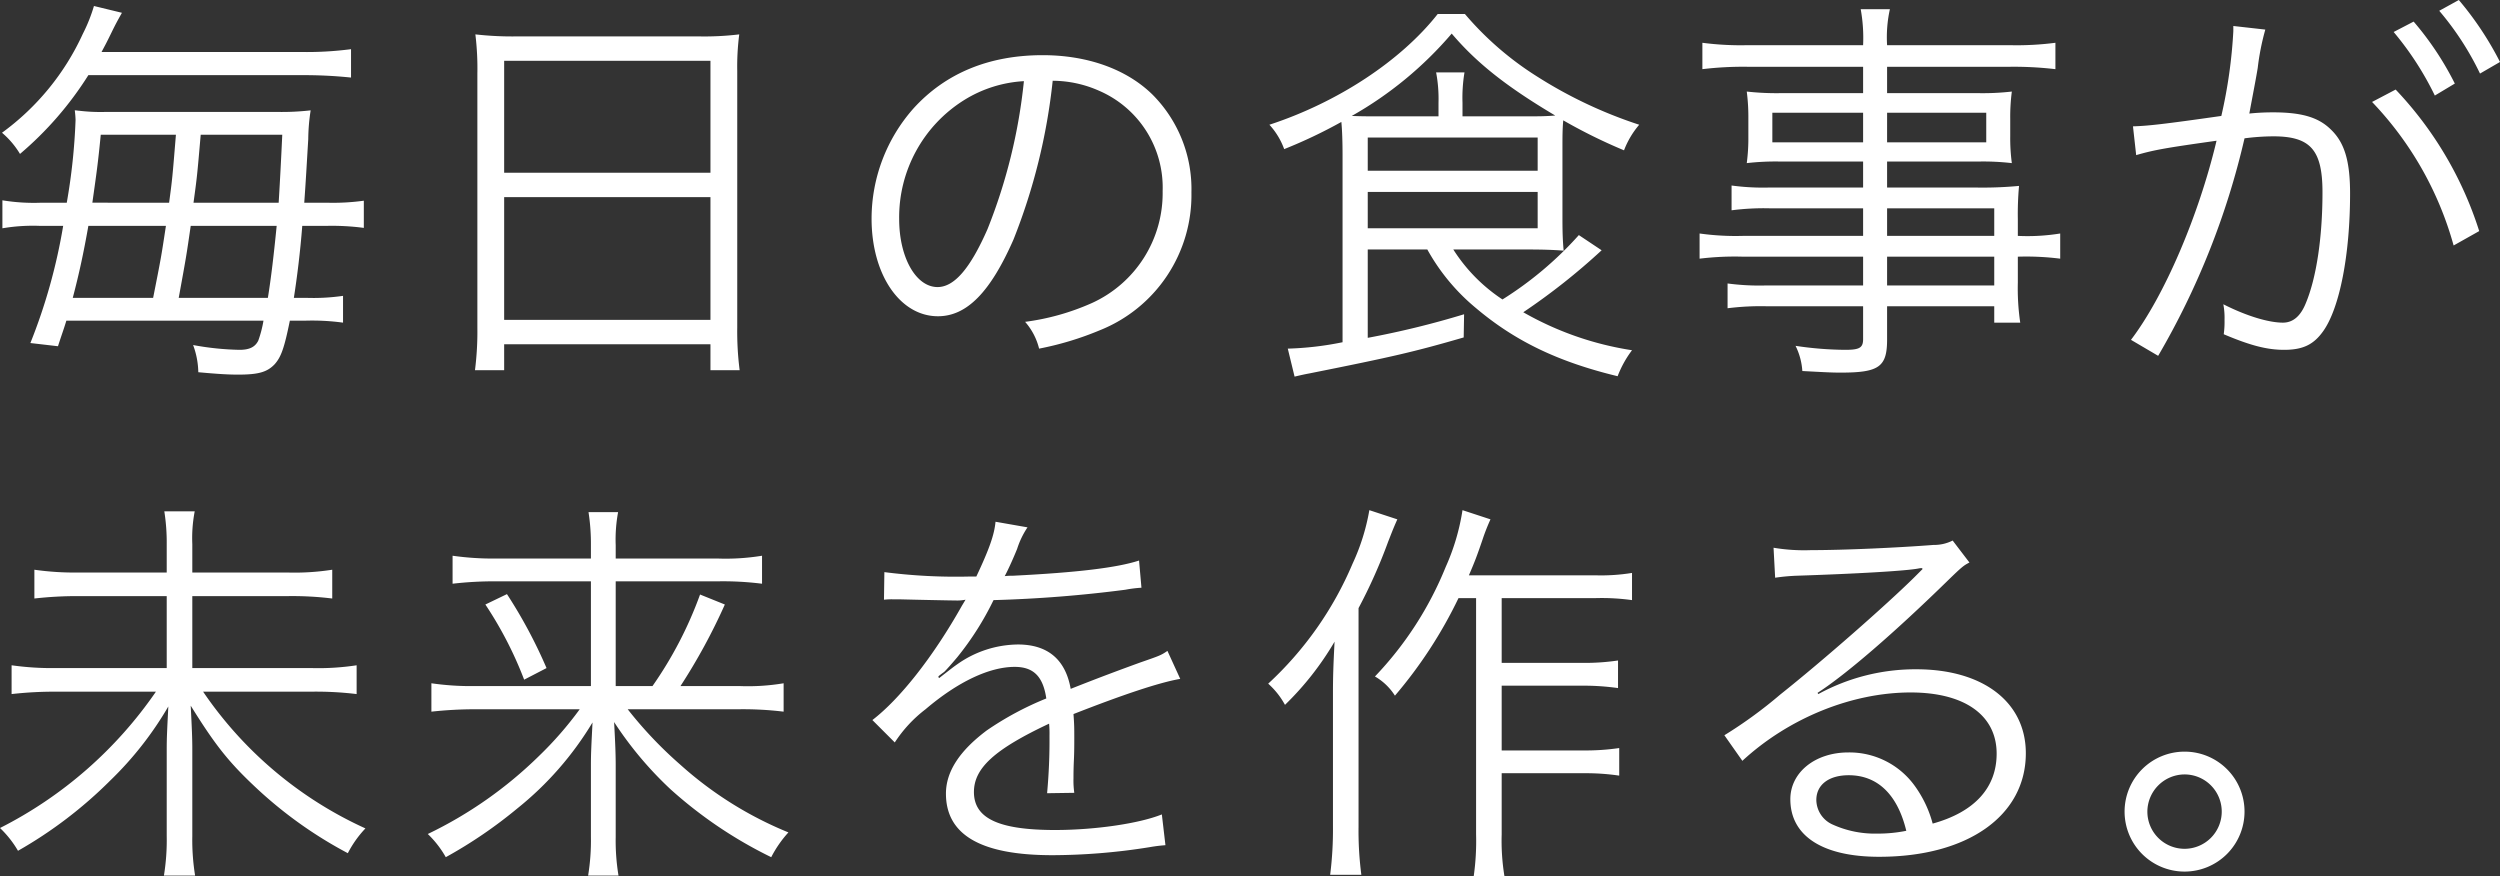 <svg xmlns="http://www.w3.org/2000/svg" width="375.18" height="131.52" viewBox="0 0 375.18 131.52">
  <rect x="0" y="0" width="375.18" height="131.52" fill="#333333" stroke="none"/>
  <path id="パス_899" data-name="パス 899" d="M42-3.78a17.139,17.139,0,0,1-.78,3C40.74.18,39.9.6,38.4.6a42.123,42.123,0,0,1-6.96-.72,12.285,12.285,0,0,1,.78,4.08c2.64.24,4.32.36,5.94.36,3.06,0,4.38-.36,5.52-1.56.96-1.08,1.44-2.4,2.28-6.54h2.4a34.315,34.315,0,0,1,5.58.3V-7.5a31.339,31.339,0,0,1-5.52.3H46.56c.48-3.06.96-6.9,1.26-10.8h3.54a36.439,36.439,0,0,1,5.7.3v-4.08a33.794,33.794,0,0,1-5.64.3h-3.3c.24-3.3.36-5.58.6-9.54a29.773,29.773,0,0,1,.36-4.32,38.422,38.422,0,0,1-4.92.24H18.24a27.2,27.2,0,0,1-3.9-.18c-.18,0-.36-.06-.66-.06a13.919,13.919,0,0,1,.12,1.44,90.186,90.186,0,0,1-1.32,12.42H8.7a28.961,28.961,0,0,1-5.88-.36v4.2A27.322,27.322,0,0,1,8.52-18h3.42A84.66,84.66,0,0,1,7.02-.42l4.14.48c.66-2.04.84-2.46,1.26-3.84ZM31.5-21.48c.54-3.96.54-3.96,1.08-10.2H44.82c-.18,3.9-.36,7.32-.54,10.2ZM43.98-18c-.42,4.26-.84,7.86-1.32,10.8H29.28c1.14-6.24,1.14-6.24,1.8-10.8ZM13.38-7.2c.96-3.66,1.62-6.72,2.34-10.8H27.36c-.72,4.74-.72,4.74-1.92,10.8Zm2.94-14.28c.6-4.26.84-5.82,1.26-10.2H28.86c-.54,6.6-.54,6.6-1.02,10.2ZM47.58-40.62a67.866,67.866,0,0,1,7.56.36v-4.26a51.018,51.018,0,0,1-7.56.42H17.7c.54-1.02.6-1.08,1.68-3.3.42-.84.6-1.2,1.38-2.58L16.56-51a24.431,24.431,0,0,1-1.68,4.2A37.767,37.767,0,0,1,2.76-31.98a12.829,12.829,0,0,1,2.7,3.18A51.165,51.165,0,0,0,15.72-40.62ZM74.1-2.7a46.116,46.116,0,0,1-.36,6.36h4.38V-.24h30.96v3.9h4.38a45.867,45.867,0,0,1-.36-6.42V-41.22a37.734,37.734,0,0,1,.3-5.52,43.527,43.527,0,0,1-6.18.3h-27a48.953,48.953,0,0,1-6.42-.3,42.04,42.04,0,0,1,.3,5.88Zm4.02-40.08h30.96v16.8H78.12Zm0,20.46h30.96V-3.9H78.12Zm82.32-17.46a17.267,17.267,0,0,1,6.96,1.5,15.817,15.817,0,0,1,9.54,15.06,18.112,18.112,0,0,1-10.62,16.8A35.966,35.966,0,0,1,156.3-3.6,9.534,9.534,0,0,1,158.4.42a46.416,46.416,0,0,0,9.12-2.76,21.847,21.847,0,0,0,13.74-20.7,20.084,20.084,0,0,0-5.82-14.64c-3.9-3.84-9.78-5.94-16.5-5.94-8.04,0-14.58,2.7-19.38,7.98a24.96,24.96,0,0,0-6.3,16.56c0,8.4,4.26,14.64,9.96,14.64,4.32,0,7.86-3.6,11.34-11.52A89.941,89.941,0,0,0,160.44-39.78Zm-4.32.06a82.411,82.411,0,0,1-5.46,22.2c-2.58,5.88-4.98,8.7-7.5,8.7-3.24,0-5.76-4.44-5.76-10.2a20.749,20.749,0,0,1,9.78-17.88A18.949,18.949,0,0,1,156.12-39.72Zm60.54,25.26a30.632,30.632,0,0,0,7.26,8.76c5.88,4.98,12.36,8.1,21.3,10.26a15.833,15.833,0,0,1,2.16-3.9,47.242,47.242,0,0,1-16.32-5.7,96.676,96.676,0,0,0,11.76-9.3l-3.42-2.28a53.212,53.212,0,0,1-11.46,9.66,25.045,25.045,0,0,1-7.38-7.5h10.98c2.52,0,4.14.06,5.58.18-.12-1.38-.18-2.46-.18-4.86V-29.46c0-1.92,0-3.06.12-4.38a80.153,80.153,0,0,0,9.12,4.5,13.022,13.022,0,0,1,2.28-3.84,67.529,67.529,0,0,1-15.36-7.26,47.069,47.069,0,0,1-10.8-9.36h-4.08c-5.52,7.02-15,13.26-25.26,16.62a10.825,10.825,0,0,1,2.22,3.66,73.841,73.841,0,0,0,8.58-4.08c.12,1.2.18,3,.18,4.98V-.54a47.231,47.231,0,0,1-8.22.96l1.02,4.2c1.02-.24,1.56-.36,2.22-.48,12.6-2.52,15.72-3.24,23.16-5.4l.06-3.48A133.014,133.014,0,0,1,207.72-1.2V-14.46Zm5.28-19.98v-2.04a23.254,23.254,0,0,1,.3-4.56h-4.26a21.307,21.307,0,0,1,.36,4.56v2.04h-8.88c-1.8,0-2.58,0-4.14-.06a55.843,55.843,0,0,0,15-12.36c3.72,4.38,8.16,7.92,15.54,12.3-1.62.12-2.46.12-4.56.12Zm-14.22,3.18h25.5v4.98h-25.5Zm0,8.16h25.5v5.46h-25.5Zm74.34,6.6h-18a39.036,39.036,0,0,1-6.54-.36v3.78a43.527,43.527,0,0,1,6.54-.3h18v4.32H267.48a35.894,35.894,0,0,1-5.76-.3v3.72a40,40,0,0,1,5.88-.3h14.46v4.92c0,1.32-.54,1.62-2.7,1.62a51.9,51.9,0,0,1-7.44-.6,9.891,9.891,0,0,1,1.02,3.78c3.36.18,4.44.24,5.7.24,5.82,0,7.02-.84,7.02-4.98V-5.94h16.08v2.46h3.9a35.376,35.376,0,0,1-.36-6v-3.9a40.807,40.807,0,0,1,6.36.3v-3.78a30.494,30.494,0,0,1-6.36.36v-2.52a47.491,47.491,0,0,1,.18-4.98,58.639,58.639,0,0,1-6.72.24H285.66v-3.9h13.86a37.423,37.423,0,0,1,4.86.24,28.4,28.4,0,0,1-.24-4.02v-2.64a29.269,29.269,0,0,1,.24-4.08,38.422,38.422,0,0,1-4.92.24h-13.8v-3.96h18.48a53.671,53.671,0,0,1,6.78.36v-3.96a45.451,45.451,0,0,1-6.9.36H285.66a19.565,19.565,0,0,1,.42-5.4H281.7a24.156,24.156,0,0,1,.36,5.4H264.78a44.523,44.523,0,0,1-6.84-.36v3.96a51.353,51.353,0,0,1,6.72-.36h17.4v3.96H269.58a40.047,40.047,0,0,1-4.98-.24,29.842,29.842,0,0,1,.24,4.08v2.64a28.4,28.4,0,0,1-.24,4.02,37.827,37.827,0,0,1,4.92-.24h12.54v3.9H268.08a34.989,34.989,0,0,1-5.76-.3v3.72a37.978,37.978,0,0,1,5.64-.3h14.1Zm3.6,0v-4.14h16.08v4.14Zm0,3.12h16.08v4.32H285.66Zm-3.6-21.6v4.44H268.44v-4.44Zm3.6,0h14.88v4.44H285.66ZM361.68-47.1a45.988,45.988,0,0,1,6.18,9.54l3-1.8a45.549,45.549,0,0,0-6.18-9.3ZM323.04-28.62c2.7-.78,4.38-1.08,12.06-2.16C332.4-19.44,327.24-7.44,322.26-.9l4.08,2.4A116.532,116.532,0,0,0,339.3-31.14a34.45,34.45,0,0,1,4.32-.3c5.58,0,7.38,2.04,7.38,8.4,0,6.72-.9,12.84-2.52,16.68q-1.17,2.88-3.42,2.88c-2.16,0-5.52-1.02-8.94-2.76a11.072,11.072,0,0,1,.18,2.34,13.407,13.407,0,0,1-.12,2.16C340.14-.06,342.66.6,345.24.6c2.82,0,4.44-.78,5.88-2.82,2.46-3.48,4.02-11.46,4.02-20.64,0-4.92-.84-7.68-2.94-9.66-1.86-1.8-4.38-2.52-8.64-2.52a34.967,34.967,0,0,0-3.54.18c.48-2.58,1.02-5.34,1.26-6.84a36.884,36.884,0,0,1,1.14-5.76l-4.8-.54v.78a74.111,74.111,0,0,1-1.8,12.72c-8.82,1.26-11.1,1.5-13.26,1.56Zm45.48-21.66a43.456,43.456,0,0,1,6.12,9.42l3-1.74a48.191,48.191,0,0,0-6.18-9.3ZM358.44-36.6a50.668,50.668,0,0,1,12.24,21.54l3.84-2.16a54.944,54.944,0,0,0-12.54-21.24ZM31.32,34.02V29.76a21.287,21.287,0,0,1,.36-4.92H27.12a29.982,29.982,0,0,1,.36,4.92v4.26H14.22a42.554,42.554,0,0,1-6.6-.42v4.32a56.879,56.879,0,0,1,6.6-.36H27.48v10.8H10.8a43.074,43.074,0,0,1-6.6-.42v4.32a57.636,57.636,0,0,1,6.6-.36H25.86A62.768,62.768,0,0,1,2.46,72.36a15.451,15.451,0,0,1,2.7,3.42A65.109,65.109,0,0,0,19.02,65.22a51.388,51.388,0,0,0,8.7-11.1c-.18,3.6-.24,4.62-.24,6.48V73.56a33.129,33.129,0,0,1-.42,5.94h4.68a33.574,33.574,0,0,1-.42-5.94V60.48c0-1.5-.06-3-.24-6.48,3.66,5.88,5.64,8.4,9.66,12.18a63.741,63.741,0,0,0,13.92,9.96,16.055,16.055,0,0,1,2.64-3.72A58.918,58.918,0,0,1,32.94,51.9H49.26a50.72,50.72,0,0,1,6.72.36V47.94a37.931,37.931,0,0,1-6.72.42H31.32V37.56H45.66a49.112,49.112,0,0,1,6.66.36V33.6a36.619,36.619,0,0,1-6.72.42ZM94.86,51.06V35.34h15.42a47.175,47.175,0,0,1,6.54.36V31.5a33.8,33.8,0,0,1-6.66.42H94.86V29.94a22.5,22.5,0,0,1,.36-4.98H90.78a30.756,30.756,0,0,1,.36,4.98v1.98H76.92a42.775,42.775,0,0,1-6.54-.42v4.2a54.471,54.471,0,0,1,6.42-.36H91.14V51.06H73.74a41.232,41.232,0,0,1-6.54-.42V54.9a60.815,60.815,0,0,1,6.6-.36H89.46a53.672,53.672,0,0,1-6.12,7.02,62.422,62.422,0,0,1-16.68,11.7,15.066,15.066,0,0,1,2.7,3.48A69.185,69.185,0,0,0,80.1,69.42a48.625,48.625,0,0,0,11.28-12.9c-.18,3.6-.24,4.62-.24,6.42V73.68a32.581,32.581,0,0,1-.42,5.82h4.56a32.138,32.138,0,0,1-.42-5.82V62.94c0-1.56-.06-3.18-.24-6.48a54.349,54.349,0,0,0,8.46,10.08,65.4,65.4,0,0,0,15.12,10.2,17.042,17.042,0,0,1,2.58-3.72,55.579,55.579,0,0,1-16.2-10.14,61.148,61.148,0,0,1-7.92-8.34h16.68a50.72,50.72,0,0,1,6.72.36V50.64a32.3,32.3,0,0,1-6.6.42h-8.88a89.071,89.071,0,0,0,6.66-12.24l-3.72-1.5a58.8,58.8,0,0,1-7.14,13.74ZM75.3,38.82A57.025,57.025,0,0,1,81.12,50.1l3.36-1.74a73.21,73.21,0,0,0-5.94-11.1Zm72.72-4.2a83.953,83.953,0,0,1-12.84-.66l-.06,4.14a10.64,10.64,0,0,1,1.32-.06h.96c2.22.06,7.86.18,8.82.18a6.646,6.646,0,0,0,1.14-.12l-.54.9c-4.32,7.68-9.3,13.98-13.44,17.16l3.36,3.36a19.854,19.854,0,0,1,4.62-4.98c4.86-4.14,9.6-6.36,13.38-6.36,2.82,0,4.26,1.44,4.74,4.74a46.577,46.577,0,0,0-8.94,4.8c-4.08,3.06-6.12,6.18-6.12,9.48,0,6.18,5.22,9.24,15.96,9.24a93.082,93.082,0,0,0,14.58-1.2,23.611,23.611,0,0,1,2.4-.3l-.54-4.62c-3.42,1.38-10.08,2.34-16.02,2.34-8.46,0-12.18-1.74-12.18-5.7,0-3.6,3.12-6.42,11.28-10.26a15.766,15.766,0,0,1,.06,1.8,86.29,86.29,0,0,1-.36,8.64l4.08-.06a13.043,13.043,0,0,1-.12-2.16c0-.54,0-1.38.06-2.7.06-1.2.06-2.52.06-3.3,0-1.5,0-2.1-.12-3.66,7.5-2.94,12.9-4.74,16.02-5.28l-1.92-4.2c-.96.66-1.14.72-4.08,1.74-2.64.96-6.06,2.22-10.44,3.96-.78-4.44-3.48-6.66-7.92-6.66a15.967,15.967,0,0,0-9.06,2.94c-.6.42-.6.42-2.76,2.1a.461.461,0,0,1-.12-.18v-.06a.059.059,0,0,0,.06-.06c.06-.06.36-.3.78-.6.24-.18,1.44-1.56,2.04-2.28a44.244,44.244,0,0,0,5.4-8.52,193.732,193.732,0,0,0,19.8-1.56,18.7,18.7,0,0,1,2.4-.3l-.36-4.08c-3.3,1.08-9.3,1.8-18.9,2.28a10.214,10.214,0,0,0-1.26.06c.3-.54,1.08-2.16,1.86-4.08a12.742,12.742,0,0,1,1.56-3.24l-4.8-.84c-.18,1.92-.9,4.02-2.88,8.22Zm75.96,3.24V73.32a37.593,37.593,0,0,1-.36,6.3h4.62a32.758,32.758,0,0,1-.42-6.3V64.14h12.36a34.216,34.216,0,0,1,5.28.36V60.36a34.216,34.216,0,0,1-5.28.36H227.82V51H240a37.121,37.121,0,0,1,5.28.36V47.22a33.672,33.672,0,0,1-5.28.36H227.82V37.86h14.1a33.136,33.136,0,0,1,5.46.3V34.08a28.959,28.959,0,0,1-5.46.36H222.9c.9-2.1,1.2-2.88,2.04-5.34a29.846,29.846,0,0,1,1.2-3.06l-4.2-1.38a32.995,32.995,0,0,1-2.52,8.52A52.009,52.009,0,0,1,208.8,49.62a8.655,8.655,0,0,1,3,2.88,67.592,67.592,0,0,0,9.54-14.64Zm-16.02-13.2a31.839,31.839,0,0,1-2.52,8.04,52.075,52.075,0,0,1-12.66,18,11.8,11.8,0,0,1,2.52,3.18,44.671,44.671,0,0,0,7.44-9.48c-.18,3.54-.24,5.16-.24,7.74V72.06a54.137,54.137,0,0,1-.42,7.32h4.68a50.578,50.578,0,0,1-.42-7.2V39.36a78.242,78.242,0,0,0,4.44-9.96c.48-1.2.66-1.74,1.38-3.36Zm60.9,10.14a29.559,29.559,0,0,1,3.24-.3c9.12-.3,16.32-.72,18.24-1.08a2.322,2.322,0,0,1,.54-.06l.12.12-.24.24-.24.24-.84.84c-4.14,4.08-13.62,12.42-20.04,17.52a66.843,66.843,0,0,1-8.4,6.12l2.7,3.84c6.96-6.42,16.44-10.26,25.26-10.26,8.1,0,12.9,3.42,12.9,9.18,0,5.1-3.3,8.76-9.6,10.5a17.175,17.175,0,0,0-2.76-5.76,12.085,12.085,0,0,0-9.9-4.92c-4.98,0-8.7,3-8.7,7.02,0,5.52,4.86,8.64,13.32,8.64,13.32,0,22.02-6.18,22.02-15.54,0-7.68-6.42-12.6-16.44-12.6a30.4,30.4,0,0,0-14.7,3.72l-.12-.18c4.2-2.7,11.46-8.94,19.74-17.04,1.92-1.86,2.22-2.1,3.06-2.52l-2.52-3.3a6.136,6.136,0,0,1-2.88.66c-5.4.42-13.38.78-18.36.78a27.709,27.709,0,0,1-5.64-.36Zm19.68,37.98a21.6,21.6,0,0,1-4.38.42,15.33,15.33,0,0,1-6.72-1.38,4.094,4.094,0,0,1-2.4-3.66c0-2.28,1.86-3.72,4.86-3.72C284.22,64.44,287.22,67.32,288.54,72.78ZM330.3,60.9a9,9,0,1,0,9,9A8.988,8.988,0,0,0,330.3,60.9Zm0,3.42a5.58,5.58,0,1,1-5.58,5.58A5.608,5.608,0,0,1,330.3,64.32Z" transform="translate(-2.46 51.9)" fill="#fff"/>
</svg>
